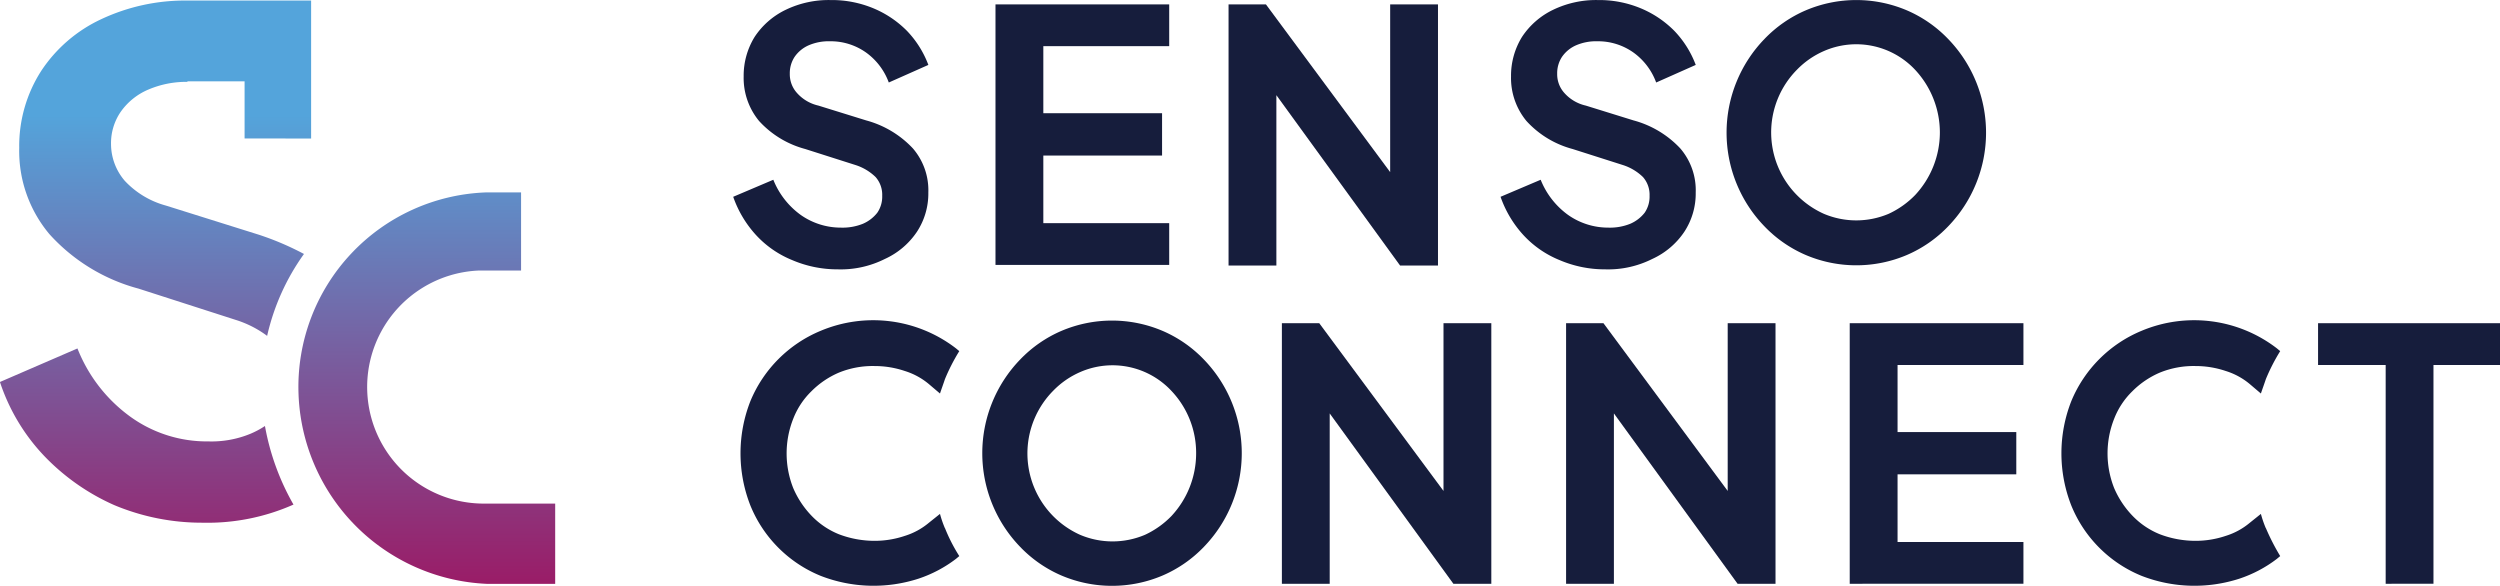 <svg xmlns="http://www.w3.org/2000/svg" xmlns:xlink="http://www.w3.org/1999/xlink" width="191.599" height="44.908" viewBox="0 0 191.599 44.908"><defs><linearGradient id="a" x1="0.501" y1="1.551" x2="0.501" y2="-1.339" gradientUnits="objectBoundingBox"><stop offset="0.014" stop-color="#9e1460"/><stop offset="1" stop-color="#54a4db"/></linearGradient><linearGradient id="b" x1="0.498" y1="1.089" x2="0.498" y2="-0.197" xlink:href="#a"/><linearGradient id="c" x1="0.5" y1="1.844" x2="0.5" y2="0.342" xlink:href="#a"/></defs><g transform="translate(-164.3 -61.7)"><g transform="translate(220.499 61.7)"><path d="M305.7,82.343a8.8,8.8,0,0,1-3.5-.716,7.693,7.693,0,0,1-2.78-1.938,8.459,8.459,0,0,1-1.727-2.907l3.075-1.306a6.119,6.119,0,0,0,2.106,2.7,5.328,5.328,0,0,0,3.075.969,4.156,4.156,0,0,0,1.685-.295,2.821,2.821,0,0,0,1.1-.843,2.176,2.176,0,0,0,.379-1.306,2.052,2.052,0,0,0-.506-1.432,3.922,3.922,0,0,0-1.559-.927l-3.834-1.222a7.345,7.345,0,0,1-3.539-2.149,5.176,5.176,0,0,1-1.18-3.412,5.658,5.658,0,0,1,.842-3.033,5.926,5.926,0,0,1,2.359-2.064,7.579,7.579,0,0,1,3.455-.758,8.309,8.309,0,0,1,3.286.632,7.883,7.883,0,0,1,2.57,1.727,7.636,7.636,0,0,1,1.643,2.612l-3.033,1.348a4.906,4.906,0,0,0-1.769-2.317,4.687,4.687,0,0,0-2.738-.843,3.876,3.876,0,0,0-1.6.295,2.555,2.555,0,0,0-1.1.885,2.268,2.268,0,0,0-.379,1.306,2.139,2.139,0,0,0,.548,1.474,3.111,3.111,0,0,0,1.643.969l3.665,1.137a7.613,7.613,0,0,1,3.581,2.149,4.914,4.914,0,0,1,1.18,3.37,5.342,5.342,0,0,1-.885,3.033,5.9,5.9,0,0,1-2.443,2.064A7.539,7.539,0,0,1,305.7,82.343Z" transform="translate(-297.7 -61.7)" fill="#161d3c"/><path d="M345.4,82.511V62.5h13.313v3.2h-9.647v5.14h9.1v3.244h-9.1v5.182h9.647v3.2H345.4Z" transform="translate(-325.305 -62.163)" fill="#161d3c"/><path d="M387.8,82.511V62.5h2.865l10.953,14.787-1.432.295V62.5h3.665V82.511h-2.907L390.117,67.6l1.348-.295V82.511Z" transform="translate(-349.843 -62.163)" fill="#161d3c"/><path d="M445.3,82.343a8.8,8.8,0,0,1-3.5-.716,7.694,7.694,0,0,1-2.781-1.938,8.46,8.46,0,0,1-1.727-2.907l3.075-1.306a6.119,6.119,0,0,0,2.106,2.7,5.328,5.328,0,0,0,3.075.969,4.156,4.156,0,0,0,1.685-.295,2.821,2.821,0,0,0,1.1-.843,2.177,2.177,0,0,0,.379-1.306,2.052,2.052,0,0,0-.505-1.432,3.923,3.923,0,0,0-1.559-.927l-3.834-1.222a7.345,7.345,0,0,1-3.539-2.149,5.176,5.176,0,0,1-1.18-3.412,5.658,5.658,0,0,1,.843-3.033,5.925,5.925,0,0,1,2.359-2.064,7.579,7.579,0,0,1,3.455-.758,8.309,8.309,0,0,1,3.286.632,7.883,7.883,0,0,1,2.57,1.727,7.637,7.637,0,0,1,1.643,2.612l-3.033,1.348a4.907,4.907,0,0,0-1.769-2.317,4.687,4.687,0,0,0-2.738-.843,3.876,3.876,0,0,0-1.6.295,2.555,2.555,0,0,0-1.1.885,2.268,2.268,0,0,0-.379,1.306,2.139,2.139,0,0,0,.548,1.474,3.111,3.111,0,0,0,1.643.969l3.665,1.137a7.613,7.613,0,0,1,3.581,2.149,4.914,4.914,0,0,1,1.18,3.37,5.342,5.342,0,0,1-.885,3.033,5.9,5.9,0,0,1-2.443,2.064A7.54,7.54,0,0,1,445.3,82.343Z" transform="translate(-378.489 -61.7)" fill="#161d3c"/><path d="M494.746,71.867a7.047,7.047,0,0,1-1.9,4.8,6.8,6.8,0,0,1-2.022,1.432,6.363,6.363,0,0,1-4.971,0,6.834,6.834,0,0,1-2.064-11.038,6.48,6.48,0,0,1,2.064-1.432,6.175,6.175,0,0,1,6.993,1.432,7.046,7.046,0,0,1,1.9,4.8m.632-7.162h0a9.679,9.679,0,0,0-3.16-2.191,9.9,9.9,0,0,0-7.752,0,9.68,9.68,0,0,0-3.16,2.191,10.328,10.328,0,0,0,0,14.366,9.68,9.68,0,0,0,3.16,2.191,9.9,9.9,0,0,0,7.752,0,9.678,9.678,0,0,0,3.16-2.191,10.328,10.328,0,0,0,0-14.366" transform="translate(-402.274 -61.714)" fill="#161d3c"/></g><g transform="translate(221.047 86.271)"><path d="M397.5,140.469V120.5h2.865l10.953,14.787-1.432.295V120.5h3.665v19.969h-2.907l-10.827-14.913,1.348-.295v15.208Z" transform="translate(-356.004 -120.3)" fill="#161d3c"/><path d="M449.2,140.469V120.5h2.865l10.953,14.787-1.432.295V120.5h3.665v19.969h-2.907l-10.827-14.913,1.348-.295v15.208Z" transform="translate(-385.923 -120.3)" fill="#161d3c"/><path d="M500.8,140.469V120.5h13.313v3.2h-9.647v5.14h9.1v3.244h-9.1v5.182h9.647v3.2Z" transform="translate(-415.785 -120.3)" fill="#161d3c"/><path d="M591.182,140.469V123.7H586v-3.2h13.945v3.2h-5.1v16.767Z" transform="translate(-465.092 -120.3)" fill="#161d3c"/><path d="M359.388,130.21a7.046,7.046,0,0,1-1.9,4.8,6.8,6.8,0,0,1-2.022,1.432,6.363,6.363,0,0,1-4.971,0,6.834,6.834,0,0,1-2.064-11.038,6.48,6.48,0,0,1,2.064-1.432,6.175,6.175,0,0,1,6.993,1.432,6.9,6.9,0,0,1,1.9,4.8m.59-7.2h0a9.679,9.679,0,0,0-3.16-2.191,9.9,9.9,0,0,0-7.752,0,9.678,9.678,0,0,0-3.16,2.191,10.328,10.328,0,0,0,0,14.366,9.679,9.679,0,0,0,3.16,2.191,9.9,9.9,0,0,0,7.752,0,9.679,9.679,0,0,0,3.16-2.191,10.328,10.328,0,0,0,0-14.366" transform="translate(-324.464 -120.025)" fill="#161d3c"/><path d="M554.972,135.983a8.393,8.393,0,0,1-.379-1.1l-.842.674a5.316,5.316,0,0,1-1.854,1.011,7.219,7.219,0,0,1-2.317.379,7.686,7.686,0,0,1-2.738-.506,6.039,6.039,0,0,1-2.106-1.432,7.045,7.045,0,0,1-1.39-2.106,7.219,7.219,0,0,1,0-5.308,5.931,5.931,0,0,1,1.39-2.106,6.667,6.667,0,0,1,2.106-1.432,6.864,6.864,0,0,1,2.738-.506,7.218,7.218,0,0,1,2.317.379,5.316,5.316,0,0,1,1.854,1.011l.842.716c.126-.379.253-.716.379-1.1a14.738,14.738,0,0,1,1.1-2.149l-.253-.211a10.4,10.4,0,0,0-10.364-1.348,9.949,9.949,0,0,0-5.392,5.392,10.94,10.94,0,0,0,0,8,9.816,9.816,0,0,0,5.392,5.392,11.181,11.181,0,0,0,7.5.211,9.819,9.819,0,0,0,2.865-1.517l.253-.211a17.128,17.128,0,0,1-1.1-2.149" transform="translate(-438.066 -120.069)" fill="#161d3c"/><path d="M314.672,135.983a8.37,8.37,0,0,1-.379-1.1l-.843.674a5.314,5.314,0,0,1-1.854,1.011,7.219,7.219,0,0,1-2.317.379,7.686,7.686,0,0,1-2.738-.506,6.038,6.038,0,0,1-2.106-1.432,7.045,7.045,0,0,1-1.39-2.106,7.219,7.219,0,0,1,0-5.308,5.931,5.931,0,0,1,1.39-2.106,6.666,6.666,0,0,1,2.106-1.432,6.863,6.863,0,0,1,2.738-.506,7.219,7.219,0,0,1,2.317.379,5.314,5.314,0,0,1,1.854,1.011l.843.716c.126-.379.253-.716.379-1.1a14.738,14.738,0,0,1,1.1-2.149l-.253-.211a10.4,10.4,0,0,0-10.364-1.348,9.95,9.95,0,0,0-5.392,5.392,10.94,10.94,0,0,0,0,8,9.816,9.816,0,0,0,5.392,5.392,11.181,11.181,0,0,0,7.5.211,9.817,9.817,0,0,0,2.865-1.517l.253-.211a12.874,12.874,0,0,1-1.1-2.149" transform="translate(-299 -120.069)" fill="#161d3c"/></g><g transform="translate(164.3 61.742)"><path d="M184.606,131.04a6.705,6.705,0,0,1-1.1.59,7.825,7.825,0,0,1-3.244.59,10.013,10.013,0,0,1-5.982-1.9,11.779,11.779,0,0,1-4.044-5.224l-5.94,2.57a15.066,15.066,0,0,0,3.37,5.645,16.88,16.88,0,0,0,5.392,3.792,17.4,17.4,0,0,0,6.783,1.348,16.245,16.245,0,0,0,6.951-1.39A18.792,18.792,0,0,1,184.606,131.04Z" transform="translate(-164.3 -98.433)" fill="url(#a)"/><path d="M238.264,126.7h0v-6.151h-5.308a8.935,8.935,0,0,1-.506-17.862h3.2V96.7H233a14.913,14.913,0,0,0-14.408,15.377A15.106,15.106,0,0,0,233,126.7h5.266" transform="translate(-195.715 -81.997)" fill="url(#b)"/><path d="M190.17,72.374V61.8h-9.479a15.112,15.112,0,0,0-6.614,1.432,11.145,11.145,0,0,0-4.592,3.96,10.638,10.638,0,0,0-1.685,5.9,9.9,9.9,0,0,0,2.317,6.614,14.092,14.092,0,0,0,6.825,4.171l7.457,2.4a8.011,8.011,0,0,1,2.4,1.222,17.332,17.332,0,0,1,2.823-6.277,21.838,21.838,0,0,0-3.454-1.474l-7.12-2.233a6.731,6.731,0,0,1-3.16-1.9,4.338,4.338,0,0,1-1.053-2.823,4.232,4.232,0,0,1,.758-2.486,4.942,4.942,0,0,1,2.106-1.685,7.427,7.427,0,0,1,2.991-.59v-.042h4.381v4.381Z" transform="translate(-166.326 -61.8)" fill="url(#c)"/></g></g></svg>